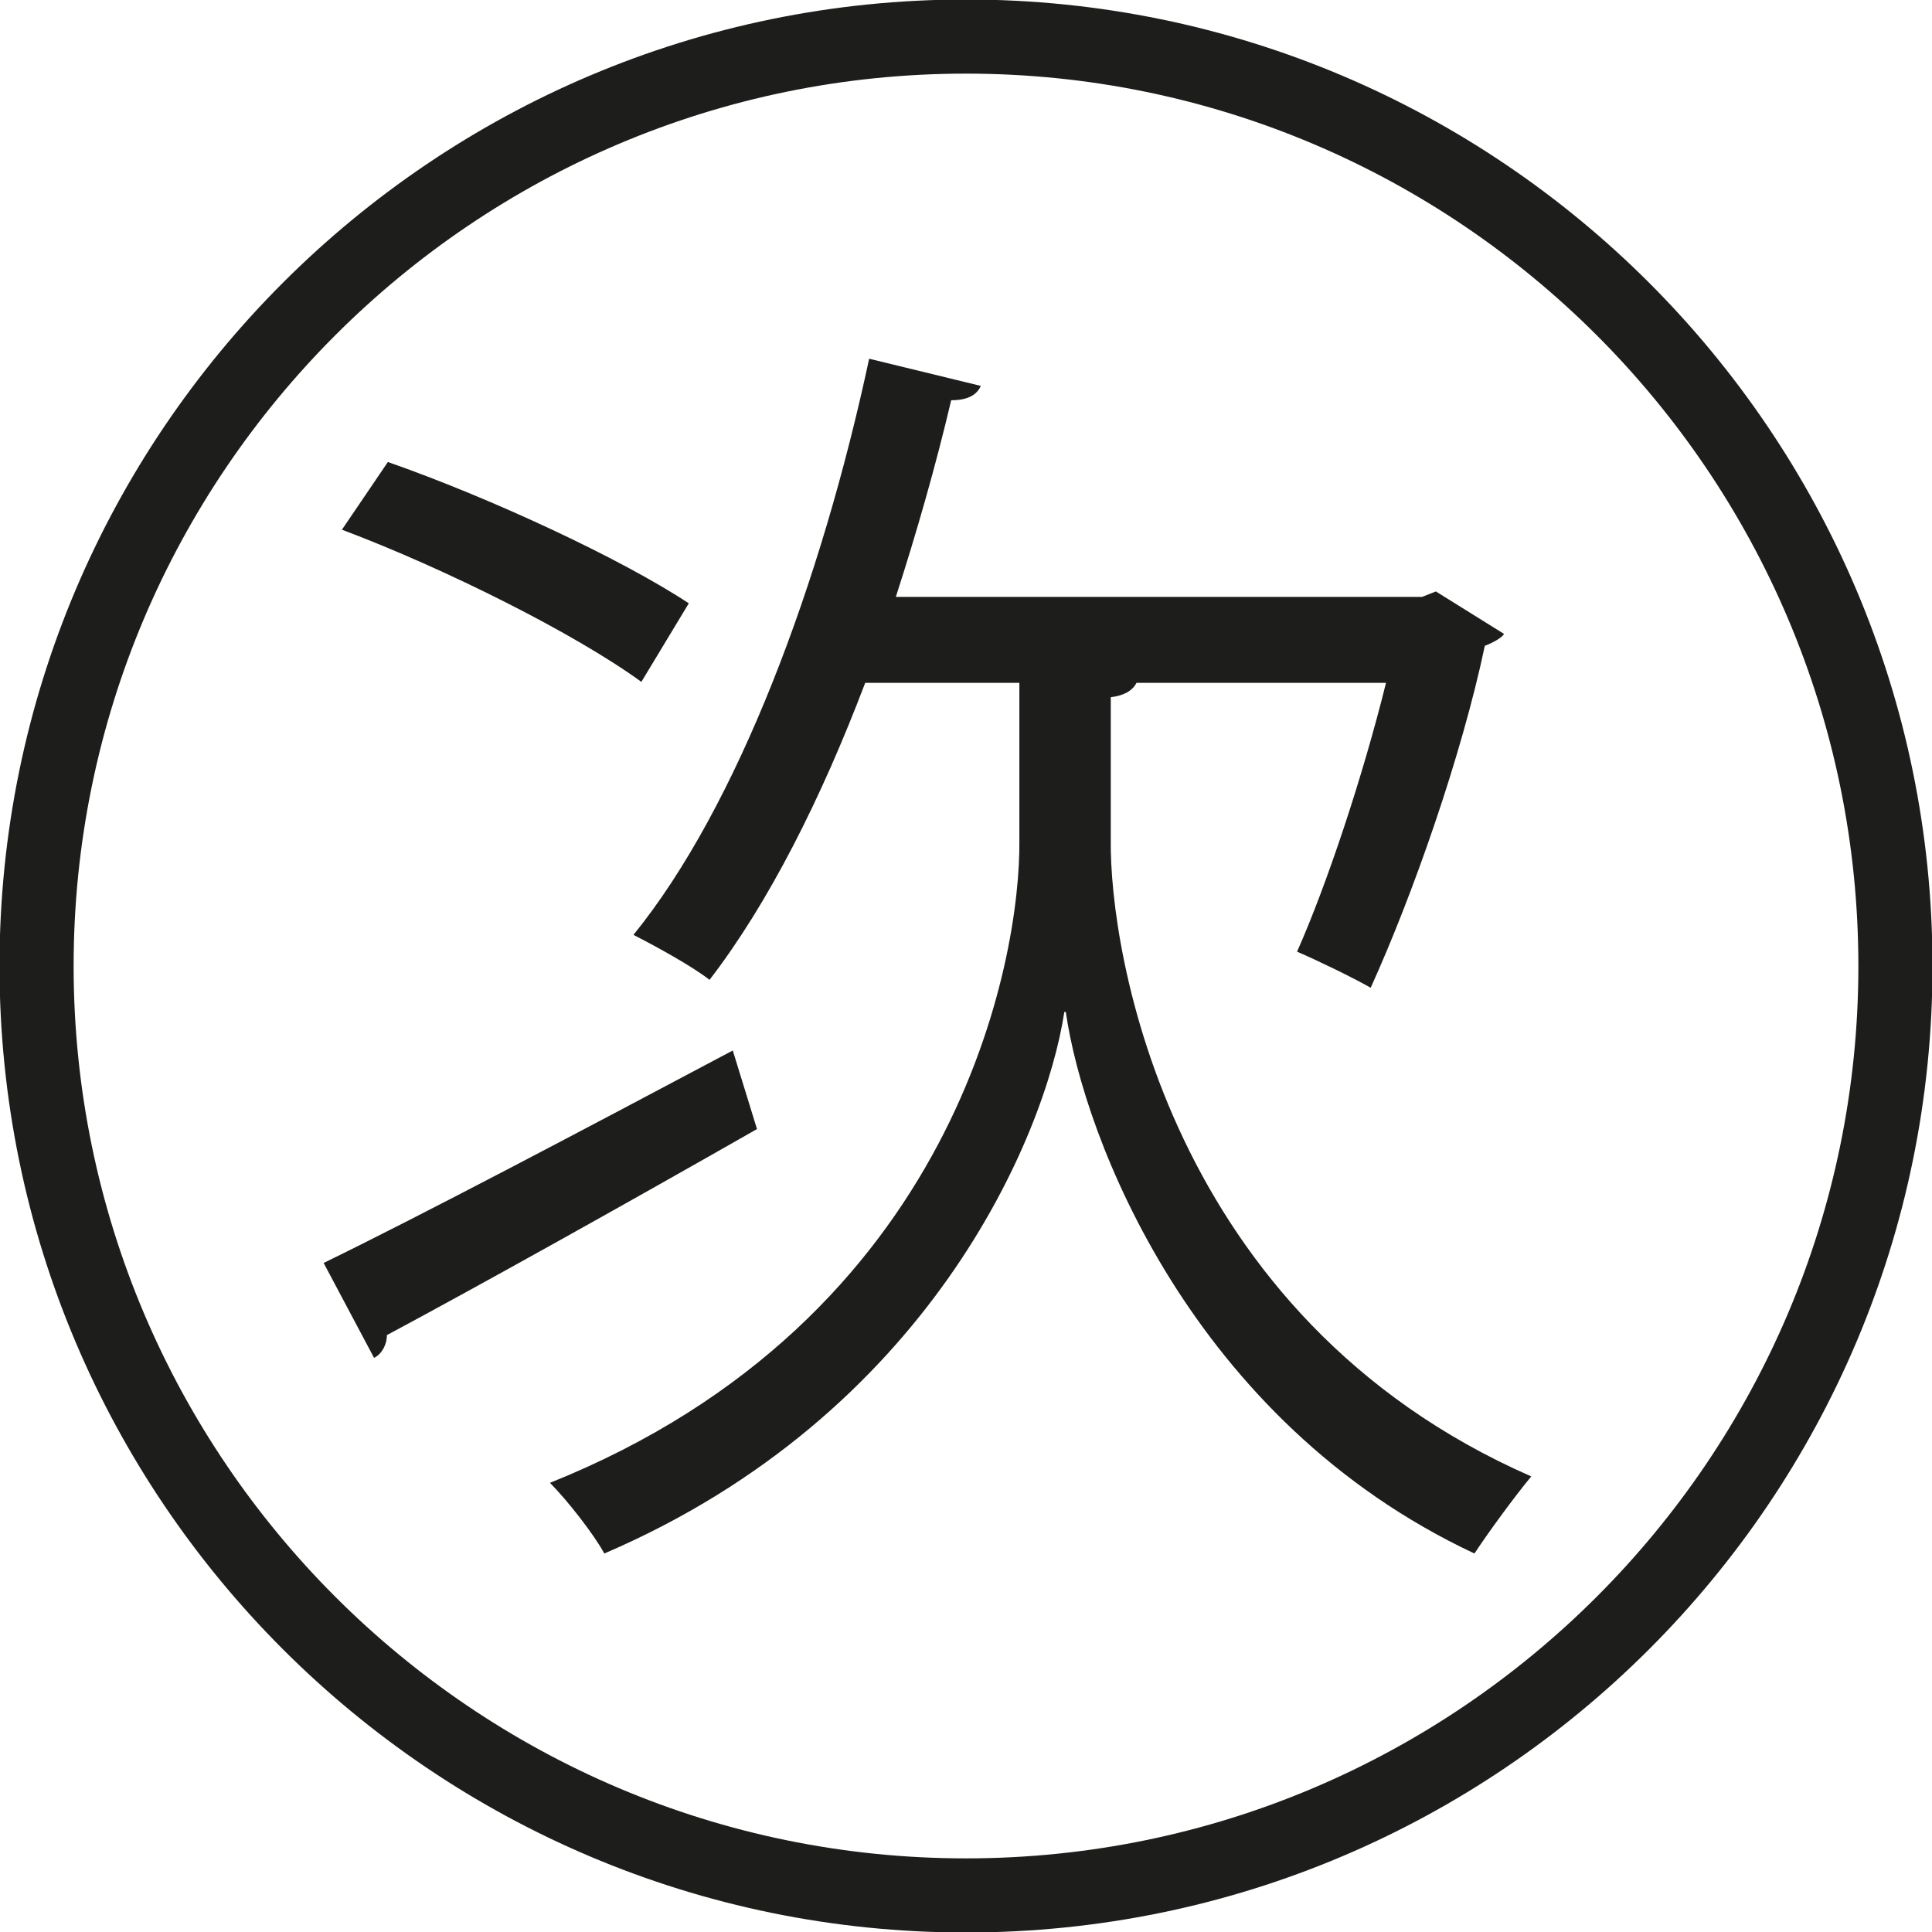 <svg xmlns="http://www.w3.org/2000/svg" version="1.1" xmlns:xlink="http://www.w3.org/1999/xlink" width="391" height="391"><svg xmlns="http://www.w3.org/2000/svg" viewBox="0 0 391 391"><defs><clipPath id="SvgjsClipPath1056"><path d="M -17.1 -17.1 L 408.1 -17.1 L 408.1 408.1 L -17.1 408.1 Z"></path></clipPath></defs><g fill="#1d1d1b" clip-path="url(#a)"><path d="M 230 138.2 C 229.2 139.8 227.4 140.8 224.8 141.1 L 224.8 170 C 224.5 192.3 236.2 266.5 309.9 298.8 C 306.5 302.9 301.3 310 298.4 314.4 C 241.2 287.6 219.3 230.1 215.7 204.8 L 215.4 204.8 C 211.5 230.3 187.8 286.3 122.3 314.4 C 120.2 310.5 114.7 303.5 111.3 300.1 C 193.8 267 206.6 193.9 206.3 170 L 206.3 138.2 L 175.1 138.2 C 166.2 161.6 155.6 182.7 143.6 198.3 C 140 195.5 132.9 191.6 128.2 189.2 C 149.3 163.2 166.2 117.9 175.9 72.6 L 198.5 78.1 C 197.7 79.9 195.9 81 192.5 81 C 189.4 94.2 185.5 107.8 181.3 120.8 L 287.8 120.8 L 290.6 119.7 L 304.4 128.3 C 303.9 129.1 302.1 130.1 300.5 130.7 C 295.8 153 285.9 181.2 277.4 199.9 C 273.7 197.8 266.7 194.4 262.5 192.6 C 268.5 179.1 275.8 157.2 280.5 138.2 Z M 78.5 93.5 C 99.1 100.7 125.6 113 139.4 122.1 L 129.8 138 C 116.5 128.3 90.2 115.1 69.2 107.2 Z M 65.5 255.6 C 85.8 245.7 117.8 228.8 148.3 212.6 L 153.2 228.5 C 126.2 243.9 96.8 260.3 78.3 270.2 C 78.3 272.2 77.2 274.1 75.7 274.8 Z"></path><path d="M 195.5 14.9 C 95.9 14.9 14.9 95.9 14.9 195.5 C 14.9 295.1 95.9 376.1 195.5 376.1 C 295.1 376.1 376.1 295.1 376.1 195.5 C 376.1 95.9 295.1 14.9 195.5 14.9 M 195.5 391.1 C 87.6 391.1 -0.1 303.4 -0.1 195.5 C -0.1 87.6 87.6 -0.1 195.5 -0.1 C 303.4 -0.1 391.1 87.6 391.1 195.5 C 391.1 303.4 303.4 391.1 195.5 391.1"></path></g></svg><style>@media (prefers-color-scheme: light) { :root { filter: none; } }
@media (prefers-color-scheme: dark) { :root { filter: invert(100%); } }
</style></svg>
